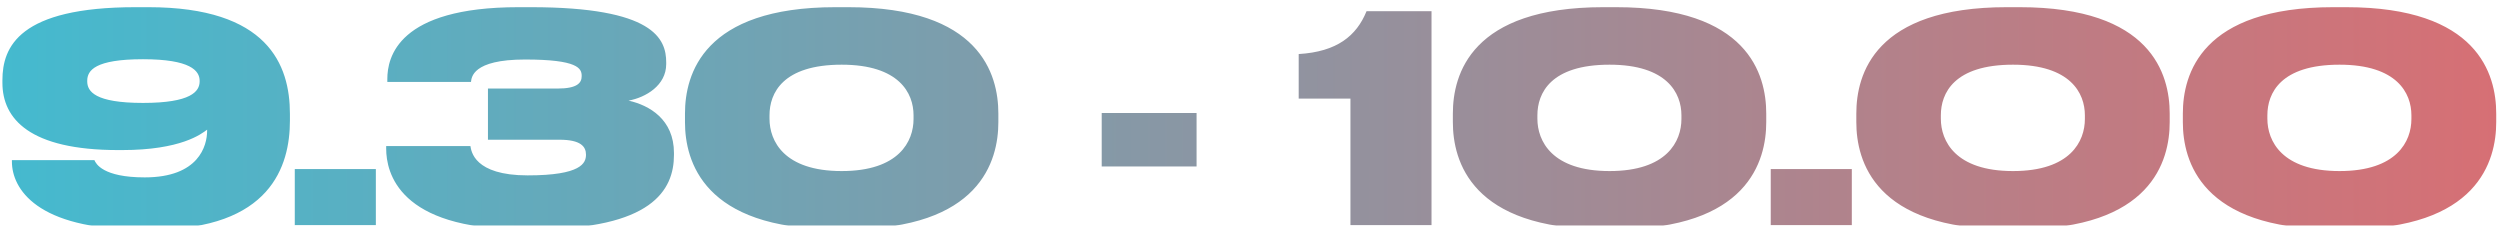 <?xml version="1.0" encoding="UTF-8"?> <svg xmlns="http://www.w3.org/2000/svg" width="576" height="52" viewBox="0 0 576 52" fill="none"><g filter="url(#filter0_i_158_269)"><path d="M45.997 17.88V17.747C45.997 15.429 43.878 12.78 32.948 12.78C21.886 12.78 20.098 15.363 20.098 17.747V17.88C20.098 20.198 21.886 22.848 32.948 22.848C44.01 22.848 45.997 20.198 45.997 17.88ZM35.333 51.994H32.484C8.439 51.994 2.743 42.587 2.743 36.361V36.03H21.753C22.085 36.825 23.674 40.004 33.346 40.004C45.799 40.004 47.72 32.718 47.72 29.273V29.008C46.395 30.002 41.692 33.711 28.113 33.711H27.251C6.783 33.711 0.557 26.491 0.557 18.211V17.615C0.557 9.931 4.399 0.79 31.226 0.79H34.207C61.696 0.79 66.797 14.038 66.797 25.365V26.955C66.797 37.355 62.359 51.994 35.333 51.994ZM86.596 38.083V51H67.917V38.083H86.596ZM123.354 51.927H120.174C91.956 51.927 88.975 38.944 88.975 33.38V32.784H108.384C108.582 33.91 109.178 39.541 121.565 39.541C133.952 39.541 135.012 36.692 135.012 34.771C135.012 32.916 133.82 31.327 128.918 31.327H112.424V19.536H128.454C133.025 19.536 134.018 18.211 134.018 16.688V16.621C134.018 14.899 133.157 12.846 120.969 12.846C108.781 12.846 108.648 17.019 108.516 18.012H89.24V17.35C89.24 12.382 91.625 0.79 119.446 0.79H122.294C150.645 0.79 153.493 8.076 153.493 13.508V13.906C153.493 18.807 148.79 21.589 144.816 22.318C149.585 23.378 155.281 26.624 155.281 34.374V34.837C155.281 42.985 150.115 51.927 123.354 51.927ZM230.021 25.299V27.286C230.021 36.228 225.782 51.927 195.444 51.927H192.463C162.059 51.927 157.82 36.228 157.82 27.286V25.299C157.82 16.224 162.059 0.79 192.463 0.79H195.444C225.782 0.79 230.021 16.224 230.021 25.299ZM210.481 26.557V25.696C210.481 20.596 207.169 14.038 193.921 14.038C180.341 14.038 177.294 20.596 177.294 25.696V26.491C177.294 31.592 180.606 38.547 193.921 38.547C207.169 38.547 210.481 31.658 210.481 26.557ZM253.832 25.166H275.691V37.487H253.832V25.166ZM311.142 21.854H299.219V11.587C308.029 11.057 312.533 7.414 314.852 1.717H329.822V51H311.142V21.854ZM406.942 25.299V27.286C406.942 36.228 402.702 51.927 372.364 51.927H369.384C338.979 51.927 334.74 36.228 334.74 27.286V25.299C334.74 16.224 338.979 0.79 369.384 0.79H372.364C402.702 0.79 406.942 16.224 406.942 25.299ZM387.401 26.557V25.696C387.401 20.596 384.089 14.038 370.841 14.038C357.262 14.038 354.215 20.596 354.215 25.696V26.491C354.215 31.592 357.527 38.547 370.841 38.547C384.089 38.547 387.401 31.658 387.401 26.557ZM426.658 38.083V51H407.979V38.083H426.658ZM499.898 25.299V27.286C499.898 36.228 495.658 51.927 465.32 51.927H462.34C431.935 51.927 427.696 36.228 427.696 27.286V25.299C427.696 16.224 431.935 0.79 462.34 0.79H465.32C495.658 0.79 499.898 16.224 499.898 25.299ZM480.357 26.557V25.696C480.357 20.596 477.045 14.038 463.797 14.038C450.218 14.038 447.171 20.596 447.171 25.696V26.491C447.171 31.592 450.483 38.547 463.797 38.547C477.045 38.547 480.357 31.658 480.357 26.557ZM575.129 25.299V27.286C575.129 36.228 570.89 51.927 540.552 51.927H537.571C507.167 51.927 502.928 36.228 502.928 27.286V25.299C502.928 16.224 507.167 0.79 537.571 0.79H540.552C570.89 0.79 575.129 16.224 575.129 25.299ZM555.588 26.557V25.696C555.588 20.596 552.276 14.038 539.028 14.038C525.449 14.038 522.402 20.596 522.402 25.696V26.491C522.402 31.592 525.714 38.547 539.028 38.547C552.276 38.547 555.588 31.658 555.588 26.557Z" fill="url(#paint0_linear_158_269)"></path></g><defs><filter id="filter0_i_158_269" x="0.557" y="0.79" width="574.573" height="52.07" filterUnits="userSpaceOnUse" color-interpolation-filters="sRGB"><feFlood flood-opacity="0" result="BackgroundImageFix"></feFlood><feBlend mode="normal" in="SourceGraphic" in2="BackgroundImageFix" result="shape"></feBlend><feColorMatrix in="SourceAlpha" type="matrix" values="0 0 0 0 0 0 0 0 0 0 0 0 0 0 0 0 0 0 127 0" result="hardAlpha"></feColorMatrix><feOffset dy="0.866"></feOffset><feGaussianBlur stdDeviation="1.083"></feGaussianBlur><feComposite in2="hardAlpha" operator="arithmetic" k2="-1" k3="1"></feComposite><feColorMatrix type="matrix" values="0 0 0 0 0 0 0 0 0 0 0 0 0 0 0 0 0 0 0.25 0"></feColorMatrix><feBlend mode="normal" in2="shape" result="effect1_innerShadow_158_269"></feBlend></filter><linearGradient id="paint0_linear_158_269" x1="-1" y1="24" x2="577" y2="24" gradientUnits="userSpaceOnUse"><stop stop-color="#44BACF"></stop><stop offset="1" stop-color="#D76F74"></stop></linearGradient></defs></svg> 